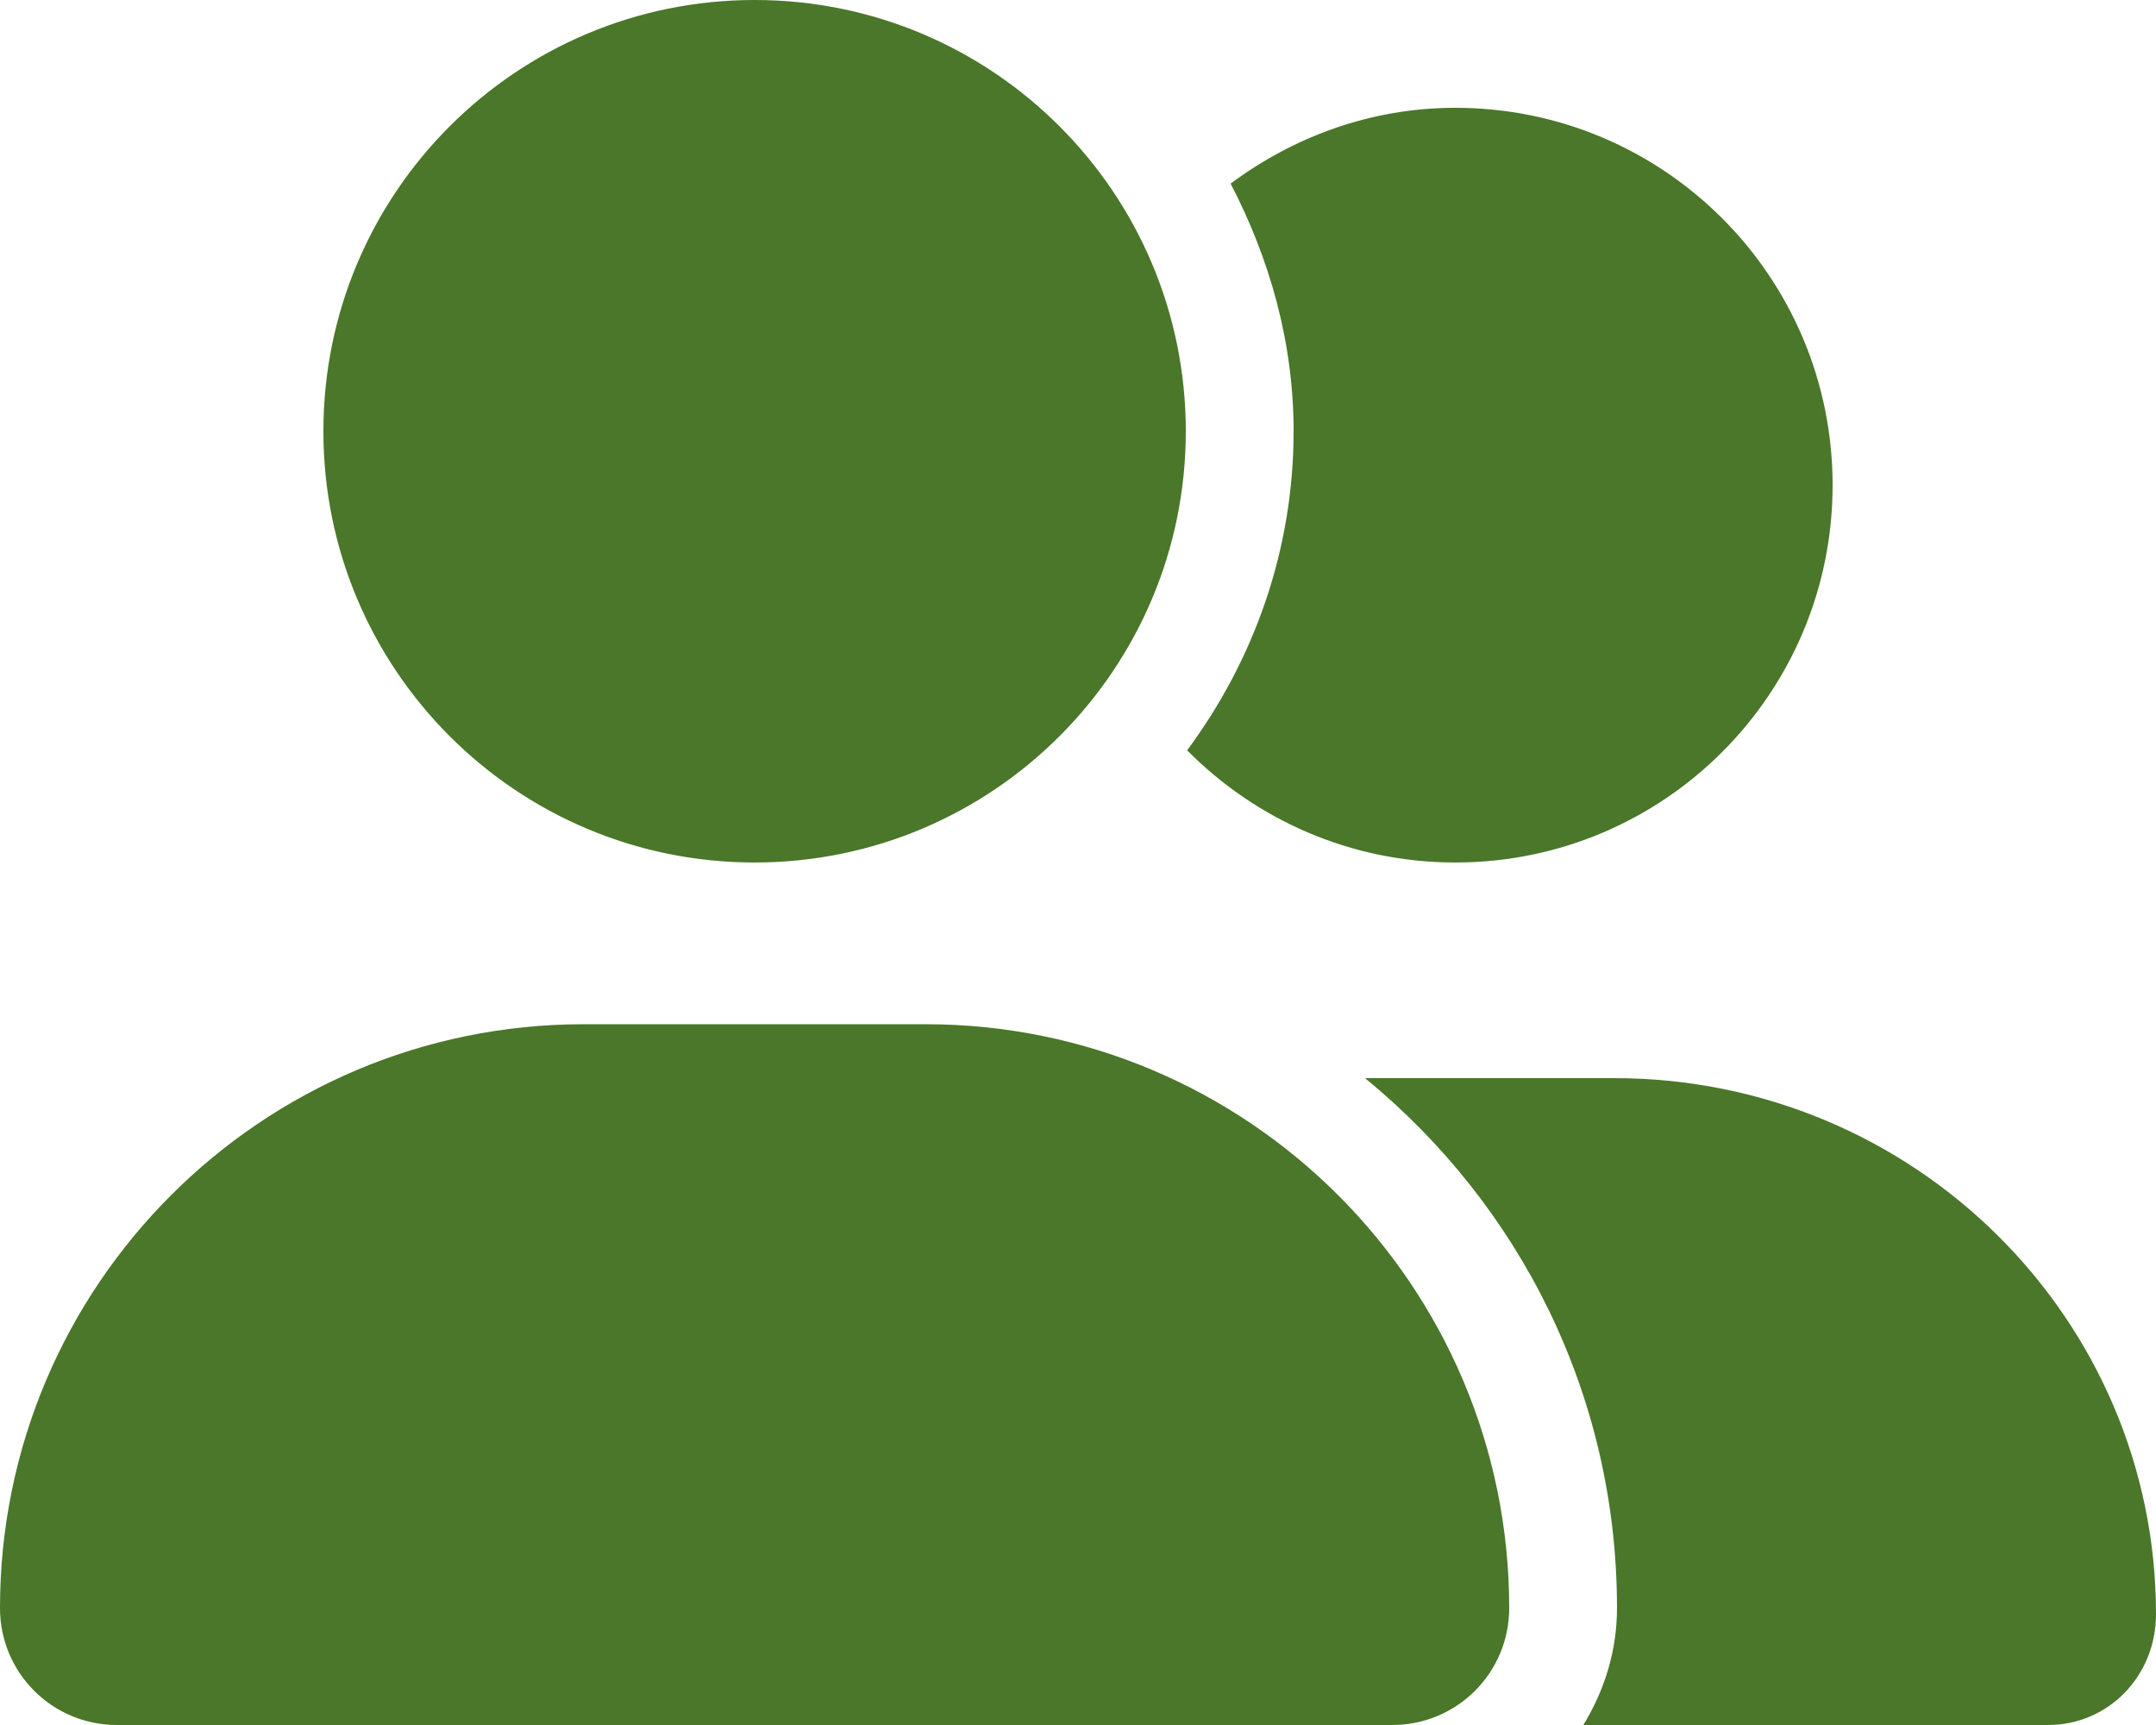 <?xml version="1.0" encoding="UTF-8"?>
<svg xmlns="http://www.w3.org/2000/svg" viewBox="0 0 640 512">
  <path d="m224 256c70.7 0 128-57.3 128-128s-57.3-128-128-128-128 57.3-128 128 57.3 128 128 128zm50.7 48h-101.4c-95.7 0-173.3 77.6-173.3 173.3 0 19.2 15.5 34.7 34.7 34.7h378.6c19.2 0 34.7-15.5 34.7-34.7 0-95.7-77.6-173.3-173.3-173.3zm204.4 16h-73.9c46 37.7 74.8 94.1 74.8 157.3 0 12.8-3.8 24.6-10 34.7h138c17.7 0 32-14.4 32-32.9 0-87.5-71.6-159.1-160.9-159.1zm-47.1-64c61.9 0 112-50.1 112-112s-50.1-112-112-112c-25.1 0-48 8.6-66.7 22.5 11.5 22.1 18.7 46.9 18.7 73.5 0 35.5-11.9 68.1-31.6 94.7 20.3 20.5 48.4 33.3 79.6 33.3z" fill="#4a7729"></path>
</svg>
